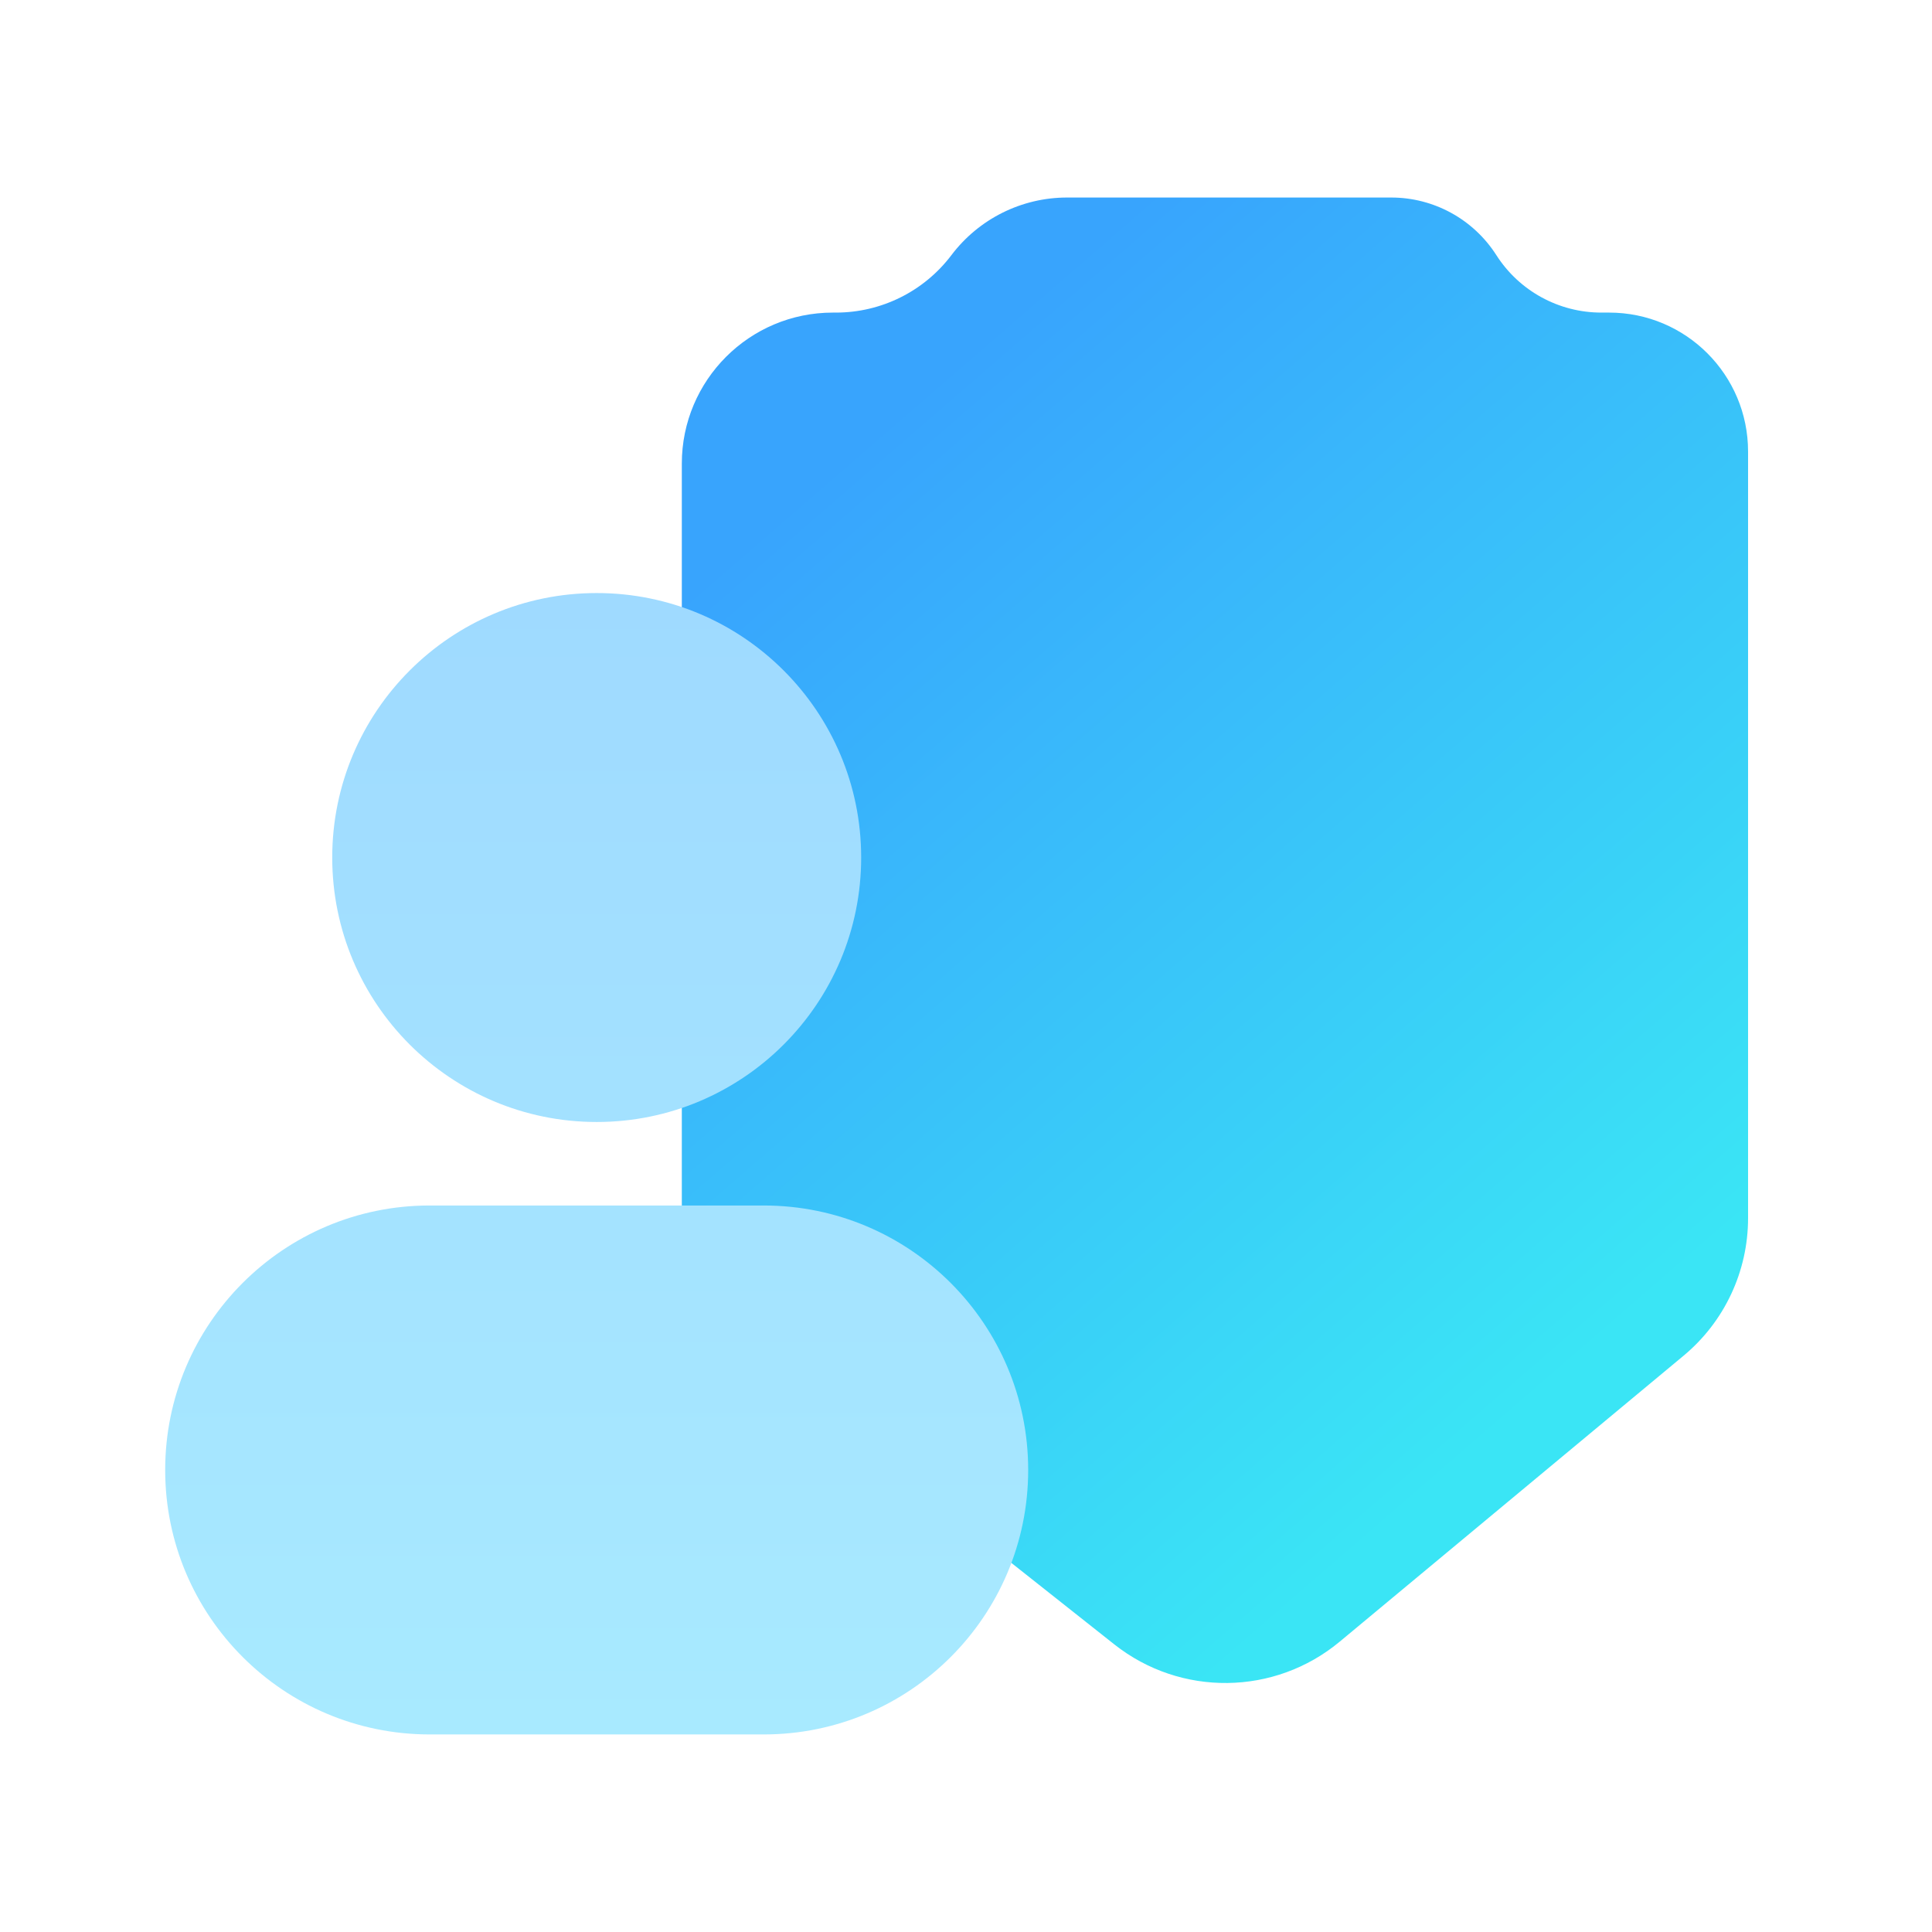 <?xml version="1.0" encoding="UTF-8"?>
<svg xmlns="http://www.w3.org/2000/svg" width="54" height="54" viewBox="0 0 54 54" fill="none">
  <path d="M48.859 34.049L48.859 12.621C48.859 10.476 47.121 8.737 44.976 8.737H44.757C43.568 8.737 42.462 8.131 41.822 7.129C41.181 6.128 40.075 5.521 38.886 5.521H29.824C28.555 5.521 27.36 6.117 26.594 7.129C25.829 8.142 24.634 8.737 23.364 8.737H23.278C20.947 8.737 19.057 10.627 19.057 12.959L19.057 33.974C19.057 35.503 19.755 36.947 20.954 37.895L31.145 45.961C32.999 47.428 35.627 47.397 37.445 45.885L47.056 37.893C48.199 36.943 48.859 35.534 48.859 34.049Z" fill="url(#paint0_linear_2941_8295)"></path>
  <path fill-rule="evenodd" clip-rule="evenodd" d="M16.678 16.576C12.595 16.576 9.286 19.886 9.286 23.968C9.286 28.051 12.595 31.36 16.678 31.36C20.76 31.36 24.07 28.051 24.07 23.968C24.07 19.886 20.76 16.576 16.678 16.576Z" fill="url(#paint1_linear_2941_8295)"></path>
  <path fill-rule="evenodd" clip-rule="evenodd" d="M12.009 33.694C7.927 33.694 4.617 37.004 4.617 41.087C4.617 45.169 7.927 48.478 12.009 48.478H21.346C25.429 48.478 28.738 45.169 28.738 41.087C28.738 37.004 25.429 33.694 21.346 33.694H12.009Z" fill="url(#paint2_linear_2941_8295)"></path>
  <defs>
    <linearGradient id="paint0_linear_2941_8295" x1="22.668" y1="13.582" x2="43.993" y2="38.189" gradientUnits="userSpaceOnUse">
      <stop stop-color="#38A4FD"></stop>
      <stop offset="1" stop-color="#3AE5F5"></stop>
    </linearGradient>
    <linearGradient id="paint1_linear_2941_8295" x1="16.678" y1="16.576" x2="16.678" y2="48.478" gradientUnits="userSpaceOnUse">
      <stop stop-color="#9FDAFF"></stop>
      <stop offset="1" stop-color="#A8EAFF"></stop>
    </linearGradient>
    <linearGradient id="paint2_linear_2941_8295" x1="16.678" y1="16.576" x2="16.678" y2="48.478" gradientUnits="userSpaceOnUse">
      <stop stop-color="#9FDAFF"></stop>
      <stop offset="1" stop-color="#A8EAFF"></stop>
    </linearGradient>
  </defs>
</svg>
